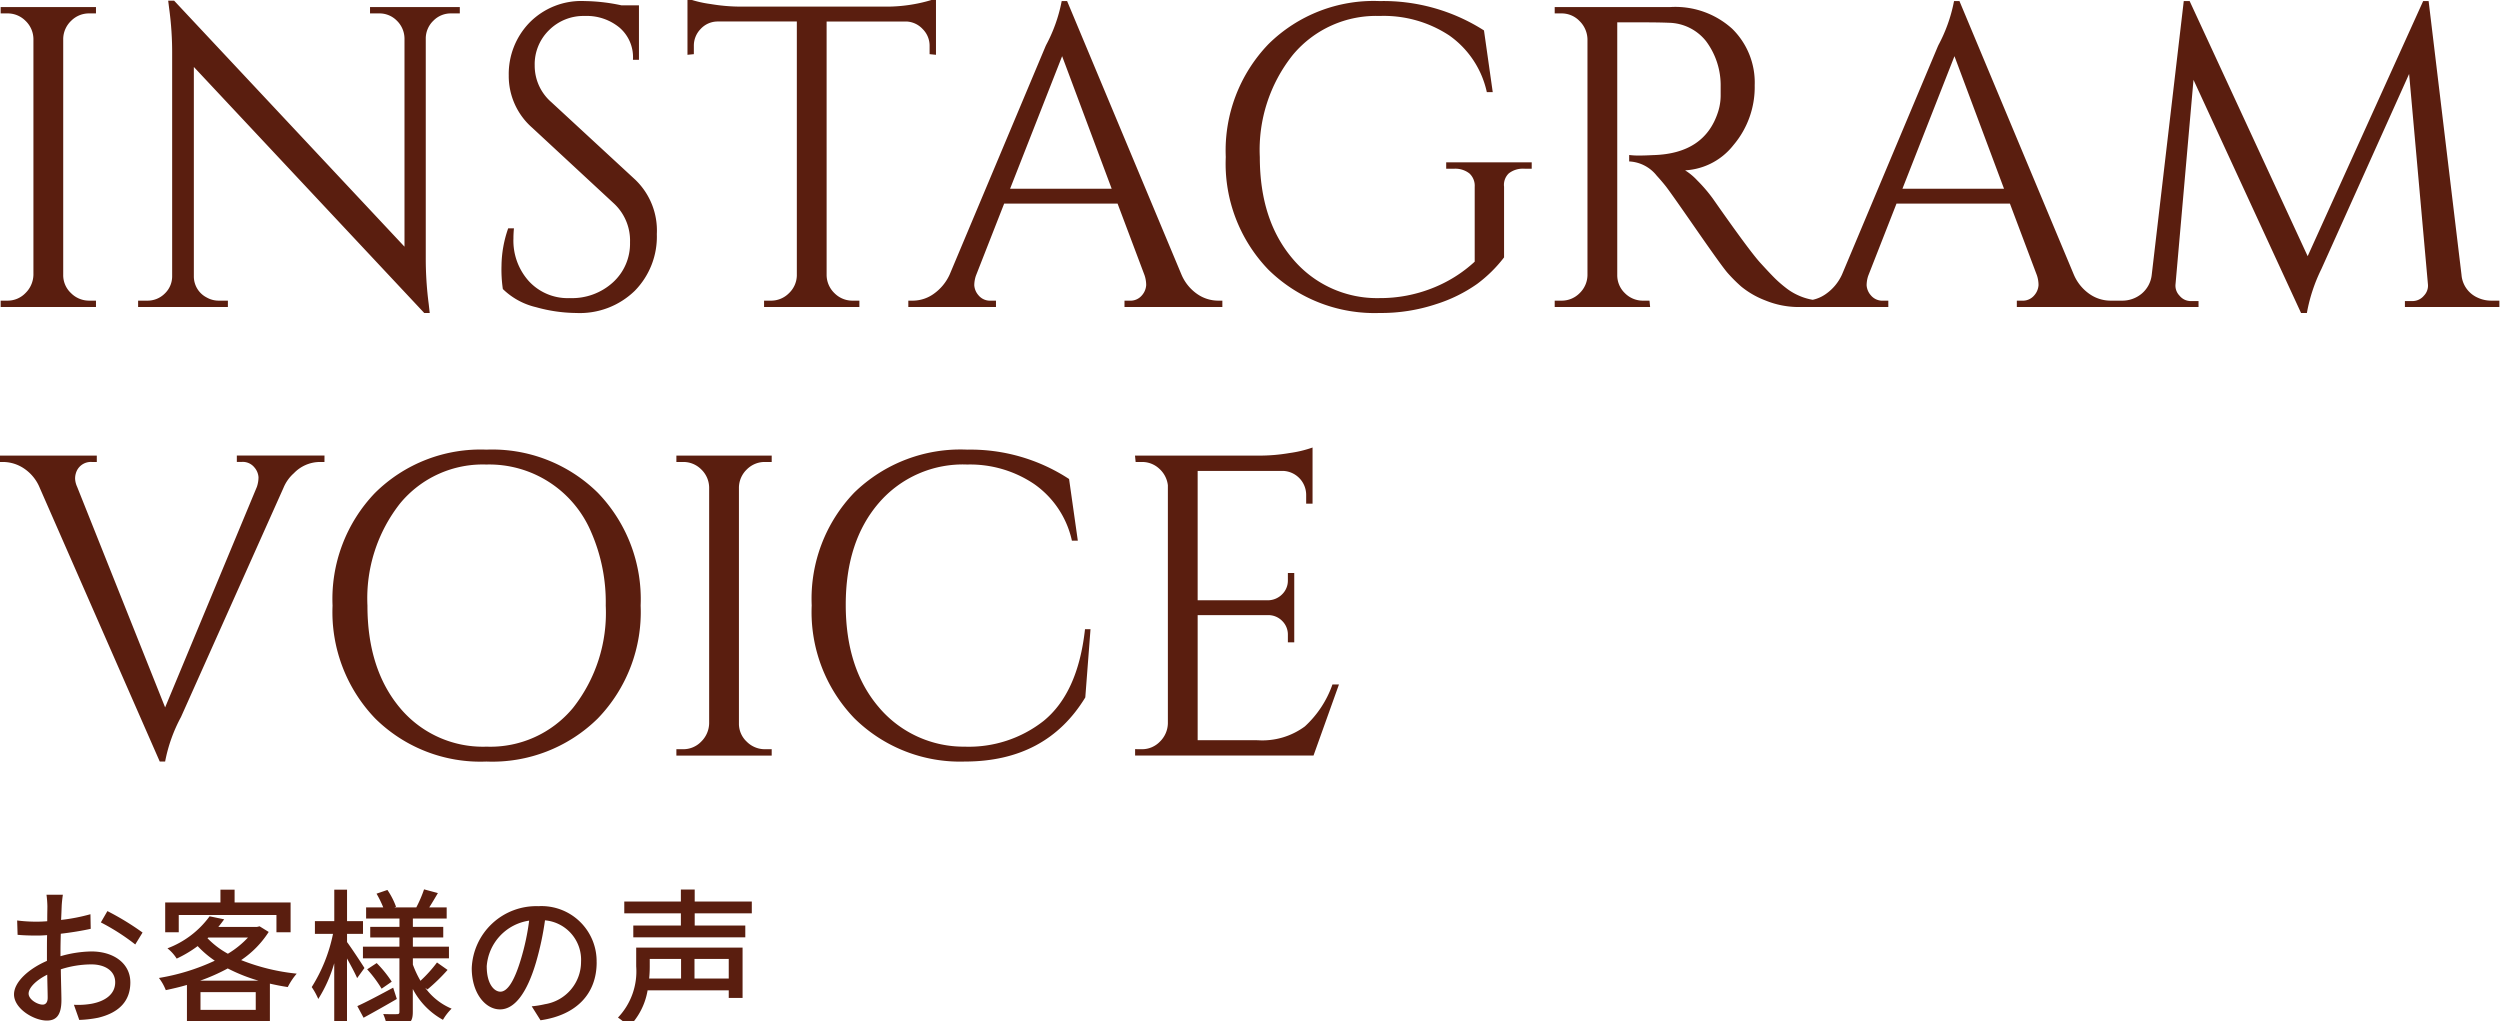 <svg xmlns="http://www.w3.org/2000/svg" xmlns:xlink="http://www.w3.org/1999/xlink" width="235" height="96" viewBox="0 0 235 96">
  <defs>
    <clipPath id="clip-アートボード_25">
      <rect width="235" height="96"/>
    </clipPath>
  </defs>
  <g id="アートボード_25" data-name="アートボード – 25" clip-path="url(#clip-アートボード_25)">
    <rect width="235" height="96" fill="#fff" fill-opacity="0"/>
    <g id="グループ_36998" data-name="グループ 36998">
      <g id="グループ_36734" data-name="グループ 36734" transform="translate(-19.998 -502.719)">
        <path id="パス_545460" data-name="パス 545460" d="M5.908-11.27H4.368a9.1,9.1,0,0,1,.084,1.106c0,.252-.014.756-.014,1.386q-.525.042-.966.042A14.144,14.144,0,0,1,1.61-8.848L1.652-7.5c.462.042.994.07,1.848.07q.4,0,.924-.042c-.014.532-.014,1.064-.014,1.554v.868C2.758-4.34,1.316-3.094,1.316-1.9,1.316-.56,3.178.56,4.4.56c.826,0,1.372-.434,1.372-1.918,0-.56-.042-1.736-.056-2.9a9.472,9.472,0,0,1,2.87-.462c1.274,0,2.24.6,2.24,1.68,0,1.176-1.022,1.792-2.2,2.016a7.384,7.384,0,0,1-1.68.1L7.448.5A10.882,10.882,0,0,0,9.226.294C11.284-.2,12.25-1.358,12.25-3.024c0-1.792-1.568-2.912-3.654-2.912a10.936,10.936,0,0,0-2.912.448v-.49c0-.5.014-1.064.028-1.624.966-.112,2-.28,2.814-.462L8.5-9.436A17.547,17.547,0,0,1,5.74-8.9c.028-.5.042-.952.056-1.288S5.866-11,5.908-11.27Zm4.186,1.54L9.478-8.666a20.278,20.278,0,0,1,3.234,2.072l.686-1.12A25.072,25.072,0,0,0,10.094-9.73ZM2.688-1.974c0-.56.728-1.274,1.75-1.778.014.91.042,1.722.042,2.17s-.2.644-.476.644C3.528-.938,2.688-1.414,2.688-1.974ZM16.8-9.366h9.184v1.624h1.33v-2.8H22.05v-1.2H20.72v1.2H15.526v2.8H16.8Zm2.016,6.174a17.955,17.955,0,0,0,2.59-1.148A16.087,16.087,0,0,0,24.29-3.192Zm.028,2.744V-2.114h5.194V-.448Zm.742-6.8H23.31a8.742,8.742,0,0,1-1.89,1.526A7.949,7.949,0,0,1,19.5-7.182ZM24.4-8.3l-.238.056h-3.64q.294-.357.546-.714L19.7-9.24a8.676,8.676,0,0,1-3.962,3.01,3.806,3.806,0,0,1,.868.966A11.146,11.146,0,0,0,18.578-6.44a9.476,9.476,0,0,0,1.61,1.372,20.089,20.089,0,0,1-5.25,1.624A4.641,4.641,0,0,1,15.582-2.3c.658-.14,1.33-.294,1.988-.49V1.092h1.274V.644h5.194v.42h1.33V-2.912c.546.126,1.106.238,1.68.322a6.373,6.373,0,0,1,.84-1.26,19.42,19.42,0,0,1-5.222-1.274,9.122,9.122,0,0,0,2.59-2.646Zm9.856,3.92C34.034-4.746,33-6.314,32.62-6.818v-.77h1.5v-1.2h-1.5v-2.954h-1.2v2.954H29.6v1.2H31.3a14.935,14.935,0,0,1-2,5,6.59,6.59,0,0,1,.616,1.12,13.06,13.06,0,0,0,1.5-3.36V1.092h1.2v-6.37c.364.658.77,1.414.952,1.848Zm2.7,1.848C35.714-1.862,34.454-1.19,33.586-.8L34.174.294C35.1-.21,36.246-.854,37.3-1.47ZM34.51-4.256a11.523,11.523,0,0,1,1.358,1.82l.952-.658a10.621,10.621,0,0,0-1.414-1.75Zm5.67,1.89A17.6,17.6,0,0,0,42.07-4.2l-.994-.7a12.608,12.608,0,0,1-1.554,1.722A9.5,9.5,0,0,1,38.808-4.7v-.588H42.2V-6.384H38.808v-.868h2.856v-.994H38.808V-9.03h3.178v-1.05H40.348c.252-.392.532-.868.812-1.344l-1.3-.35a11.875,11.875,0,0,1-.728,1.694H37.072l.154-.056a7.087,7.087,0,0,0-.812-1.582l-1.022.35a9.939,9.939,0,0,1,.63,1.288h-1.61v1.05h3.136v.784H34.8v.994h2.744v.868h-3.43v1.092h3.43V-.266c0,.168-.056.224-.224.224s-.756.014-1.3-.014a4.693,4.693,0,0,1,.35,1.176,4.885,4.885,0,0,0,1.9-.21c.406-.21.532-.546.532-1.176V-2.408A6.975,6.975,0,0,0,41.636.49a5.006,5.006,0,0,1,.812-1.05A5.851,5.851,0,0,1,39.97-2.52Zm15.9-2.548A5.182,5.182,0,0,0,50.6-10.192a6.068,6.068,0,0,0-6.258,5.824C44.338-2.03,45.612-.49,47-.49s2.548-1.582,3.388-4.438a27.877,27.877,0,0,0,.84-3.934,3.722,3.722,0,0,1,3.388,3.906A4.027,4.027,0,0,1,51.226-.98a8.653,8.653,0,0,1-1.246.2L50.806.532C54.208.042,56.084-1.974,56.084-4.914Zm-10.332.406a4.68,4.68,0,0,1,3.99-4.326,22.289,22.289,0,0,1-.77,3.612c-.644,2.156-1.3,3.066-1.932,3.066C46.438-2.156,45.752-2.9,45.752-4.508Zm18.27-.728v1.848h-3a10.774,10.774,0,0,0,.056-1.134v-.714ZM68.5-3.388h-3.22V-5.236H68.5ZM69.8-6.3h-10v1.764A6.306,6.306,0,0,1,58.086.28a5.15,5.15,0,0,1,1.022.882,6.383,6.383,0,0,0,1.764-3.444H68.5v.714h1.3Zm.868-3.22v-1.106H65.3V-11.76h-1.3v1.134h-5.32V-9.52h5.32v1.148H59.528v1.106H70.056V-8.372H65.3V-9.52Z" transform="translate(20 598.092)" fill="#5a1e0f"/>
        <path id="パス_545273" data-name="パス 545273" d="M2.92-.4A2.427,2.427,0,0,0,4.7-1.14a2.575,2.575,0,0,0,.78-1.78v-22.2a2.5,2.5,0,0,0-.78-1.76,2.461,2.461,0,0,0-1.78-.72H2.4V-28h8.76v.4h-.52a2.461,2.461,0,0,0-1.78.72,2.5,2.5,0,0,0-.78,1.76v22.2a2.4,2.4,0,0,0,.76,1.78,2.493,2.493,0,0,0,1.8.74h.52V0H2.4V-.4ZM44.64-27.6a2.381,2.381,0,0,0-1.72.7,2.426,2.426,0,0,0-.76,1.7V-4.56a33,33,0,0,0,.28,4.4l.08.72h-.36L20.36-22.72V-2.8A2.318,2.318,0,0,0,21.6-.72a2.38,2.38,0,0,0,1.2.32h.76V0H15.32V-.4h.76a2.381,2.381,0,0,0,1.72-.7,2.329,2.329,0,0,0,.72-1.74V-23.6a30.455,30.455,0,0,0-.28-4.36l-.08-.64h.4L40.36-5.32V-25.16a2.469,2.469,0,0,0-.76-1.74,2.381,2.381,0,0,0-1.72-.7h-.76V-28h8.24v.4ZM49.6-1.64a12.458,12.458,0,0,1-.12-2.16,10.767,10.767,0,0,1,.6-3.4h.36q-.04.44-.04.88a5.791,5.791,0,0,0,1.48,4.06A5.055,5.055,0,0,0,55.8-.64a5.809,5.809,0,0,0,4.14-1.52,5.017,5.017,0,0,0,1.62-3.82A4.856,4.856,0,0,0,60-9.72l-7.68-7.12a6.356,6.356,0,0,1-2.16-4.84,6.841,6.841,0,0,1,1.9-4.86,6.718,6.718,0,0,1,5.14-2.02,17.053,17.053,0,0,1,3.44.4H62.2v4.92h-.36a3.76,3.76,0,0,0-1.3-3,4.935,4.935,0,0,0-3.34-1.12A4.68,4.68,0,0,0,53.78-26a4.578,4.578,0,0,0-1.38,3.4A4.637,4.637,0,0,0,54-19.08l7.88,7.28a6.509,6.509,0,0,1,2,5.04A7.161,7.161,0,0,1,61.84-1.5,7.313,7.313,0,0,1,56.4.56,14.235,14.235,0,0,1,52.66.02,6.537,6.537,0,0,1,49.6-1.64Zm40.12-22.8a2.3,2.3,0,0,0-.68-1.66,2.307,2.307,0,0,0-1.6-.74h-7.6V-2.88a2.5,2.5,0,0,0,.78,1.76A2.461,2.461,0,0,0,82.4-.4h.52V0H74.16V-.4h.52a2.461,2.461,0,0,0,1.78-.72,2.462,2.462,0,0,0,.78-1.72v-24h-7.6a2.278,2.278,0,0,0-1.62.74,2.338,2.338,0,0,0-.66,1.66v.68l-.4.04v-5.04a11.077,11.077,0,0,0,2.08.48,17.091,17.091,0,0,0,2.72.24H85.28a14.826,14.826,0,0,0,3.26-.3,13.675,13.675,0,0,0,1.58-.42v5.04l-.4-.04Zm27,24.04h.32V0h-9V-.4h.36a1.5,1.5,0,0,0,1.26-.54,1.7,1.7,0,0,0,.42-1.02,3.02,3.02,0,0,0-.16-.96l-2.56-6.8H96.56L93.88-2.88a2.962,2.962,0,0,0-.16.94,1.677,1.677,0,0,0,.42,1A1.5,1.5,0,0,0,95.4-.4h.36V0H87.72V-.4h.36a3.5,3.5,0,0,0,1.96-.64A4.593,4.593,0,0,0,91.6-2.92l9.04-21.52a14.639,14.639,0,0,0,1.48-4.12h.36L113.2-2.92a4.324,4.324,0,0,0,1.52,1.88A3.555,3.555,0,0,0,116.72-.4ZM97.04-10.92h9.84l-4.8-12.84ZM131.92.56a14.134,14.134,0,0,1-10.38-4.04A14.263,14.263,0,0,1,117.56-14a14.331,14.331,0,0,1,3.98-10.54,13.964,13.964,0,0,1,10.38-4.02,17.482,17.482,0,0,1,9.72,2.72l.8,5.64h-.36a8.9,8.9,0,0,0-3.54-5.3,11.272,11.272,0,0,0-6.62-1.86,10.286,10.286,0,0,0-8.22,3.68A14.4,14.4,0,0,0,120.56-14q0,6,3.14,9.66a10.426,10.426,0,0,0,8.22,3.7,13.379,13.379,0,0,0,4.94-.92,12.839,12.839,0,0,0,4.1-2.56V-11.2a1.663,1.663,0,0,0-.54-1.34,2.242,2.242,0,0,0-1.5-.46h-.64v-.4h7.84v.4h-.6a2.228,2.228,0,0,0-1.52.46,1.591,1.591,0,0,0-.48,1.34v6.6a12.663,12.663,0,0,1-2.48,2.44,13.87,13.87,0,0,1-3.86,1.9A16.294,16.294,0,0,1,131.92.56Zm24.8-27.32h-2.56V-2.92a2.427,2.427,0,0,0,.74,1.78,2.474,2.474,0,0,0,1.82.74h.48l.04.4h-8.76V-.4H149a2.461,2.461,0,0,0,1.78-.72,2.5,2.5,0,0,0,.78-1.76v-22.2a2.575,2.575,0,0,0-.78-1.78A2.427,2.427,0,0,0,149-27.6h-.52V-28h10.8A7.863,7.863,0,0,1,165-25.98a6.98,6.98,0,0,1,2.08,5.24,8.33,8.33,0,0,1-1.98,5.56,6.094,6.094,0,0,1-4.82,2.34,5.45,5.45,0,0,1,1.42,1.1,14.312,14.312,0,0,1,1.46,1.7q3.44,4.92,4.48,6.06t1.48,1.56a11.871,11.871,0,0,0,.96.82,5.482,5.482,0,0,0,1.04.64,5.631,5.631,0,0,0,2.48.56V0h-2.2a8.2,8.2,0,0,1-3.2-.62,8.054,8.054,0,0,1-2.22-1.28,14.464,14.464,0,0,1-1.28-1.28q-.54-.62-2.98-4.14t-2.84-4.02q-.4-.5-.84-.98a3.61,3.61,0,0,0-2.56-1.36v-.4a7.056,7.056,0,0,0,.84.04q.52,0,1.28-.04,4.96-.12,6.24-4.16a5.234,5.234,0,0,0,.24-1.5v-.9a7.032,7.032,0,0,0-1.4-4.32,4.674,4.674,0,0,0-3.56-1.76Q158.16-26.76,156.72-26.76ZM200.6-.4h.32V0h-9V-.4h.36a1.5,1.5,0,0,0,1.26-.54,1.7,1.7,0,0,0,.42-1.02,3.02,3.02,0,0,0-.16-.96l-2.56-6.8h-10.8l-2.68,6.84a2.962,2.962,0,0,0-.16.94,1.677,1.677,0,0,0,.42,1,1.5,1.5,0,0,0,1.26.54h.36V0H171.6V-.4h.36a3.5,3.5,0,0,0,1.96-.64,4.593,4.593,0,0,0,1.56-1.88l9.04-21.52A14.639,14.639,0,0,0,186-28.56h.36L197.08-2.92a4.324,4.324,0,0,0,1.52,1.88A3.555,3.555,0,0,0,200.6-.4ZM180.92-10.92h9.84l-4.8-12.84ZM236.44-.4h.64V0H228.4V-.36h.6a1.5,1.5,0,0,0,1.16-.54,1.449,1.449,0,0,0,.4-1.18l-1.8-20.12-8.4,18.68A15.738,15.738,0,0,0,219,.56h-.4l-10.24-22.2L206.64-2.08a1.449,1.449,0,0,0,.4,1.18,1.458,1.458,0,0,0,1.12.54h.64V0h-7.76V-.4h.64a2.944,2.944,0,0,0,1.94-.68,2.788,2.788,0,0,0,.98-1.84l3-25.64h.4L219.16-4.44l10.92-24.12h.36l3.08,25.64a2.66,2.66,0,0,0,1.6,2.24A3.083,3.083,0,0,0,236.44-.4ZM32.638,14.565h-.36a3.5,3.5,0,0,0-2.48,1.08,3.837,3.837,0,0,0-1,1.4L19.158,38.6a14.639,14.639,0,0,0-1.48,4.12h-.36L6.078,17.085a4.114,4.114,0,0,0-1.54-1.9,3.671,3.671,0,0,0-1.98-.62h-.32v-.4h9v.4h-.36a1.558,1.558,0,0,0-1.6,1.12,1.773,1.773,0,0,0-.08.56,2.177,2.177,0,0,0,.2.8L17.758,38l8.72-20.96a2.962,2.962,0,0,0,.16-.94,1.677,1.677,0,0,0-.42-1,1.5,1.5,0,0,0-1.26-.54H24.6v-.4h8.04Zm4.92,3.08a13.993,13.993,0,0,1,10.4-4.04,14.031,14.031,0,0,1,10.4,4.02,14.292,14.292,0,0,1,4,10.54,14.292,14.292,0,0,1-4,10.54,14.031,14.031,0,0,1-10.4,4.02,13.964,13.964,0,0,1-10.38-4.02,14.331,14.331,0,0,1-3.98-10.54A14.3,14.3,0,0,1,37.558,17.645Zm2.2,20.2a10.249,10.249,0,0,0,8.22,3.68,10.191,10.191,0,0,0,8.2-3.68,14.521,14.521,0,0,0,3.1-9.68,16.568,16.568,0,0,0-1.4-7,10.5,10.5,0,0,0-9.92-6.36,10.169,10.169,0,0,0-8.18,3.68,14.521,14.521,0,0,0-3.1,9.68Q36.678,34.165,39.758,37.845Zm26.68,3.92a2.427,2.427,0,0,0,1.78-.74,2.575,2.575,0,0,0,.78-1.78v-22.2a2.5,2.5,0,0,0-.78-1.76,2.461,2.461,0,0,0-1.78-.72h-.52v-.4h8.76v.4h-.52a2.461,2.461,0,0,0-1.78.72,2.5,2.5,0,0,0-.78,1.76v22.2a2.4,2.4,0,0,0,.76,1.78,2.493,2.493,0,0,0,1.8.74h.52v.4h-8.76v-.4Zm26.48.96a14.033,14.033,0,0,1-10.3-4.04,14.289,14.289,0,0,1-3.98-10.54,14.289,14.289,0,0,1,3.98-10.54,14.208,14.208,0,0,1,10.54-4,16.812,16.812,0,0,1,9.48,2.72l.8,5.64h-.36a8.873,8.873,0,0,0-3.56-5.3,10.874,10.874,0,0,0-6.36-1.86,10.512,10.512,0,0,0-8.38,3.64q-3.14,3.64-3.14,9.64t3.1,9.66a10.542,10.542,0,0,0,8.18,3.78,11.469,11.469,0,0,0,7.48-2.44q3.24-2.64,3.92-8.6h.32l-.48,6.28Q100.518,42.725,92.918,42.725Zm16.64-.96a2.427,2.427,0,0,0,1.78-.74,2.575,2.575,0,0,0,.78-1.78v-22.4a2.566,2.566,0,0,0-.84-1.62,2.458,2.458,0,0,0-1.72-.66h-.48l-.04-.4h11.72a16.726,16.726,0,0,0,2.7-.24,11.04,11.04,0,0,0,2.06-.48v5.04h-.4v-.72a2.36,2.36,0,0,0-2.24-2.36h-8.16v12.36h6.76a2,2,0,0,0,1.36-.6,1.9,1.9,0,0,0,.56-1.4V25.2h.4v6.32h-.4v-.6a1.887,1.887,0,0,0-.54-1.36,1.928,1.928,0,0,0-1.34-.6h-6.8v11.96h5.72a6.821,6.821,0,0,0,4.52-1.32,9.775,9.775,0,0,0,2.6-3.92h.4l-2.32,6.48h-16.6v-.4Z" transform="translate(17.76 531.48)" fill="#5a1e0f" stroke="#5a1e0f" stroke-width="0.2"/>
      </g>
    </g>
  </g>
</svg>
